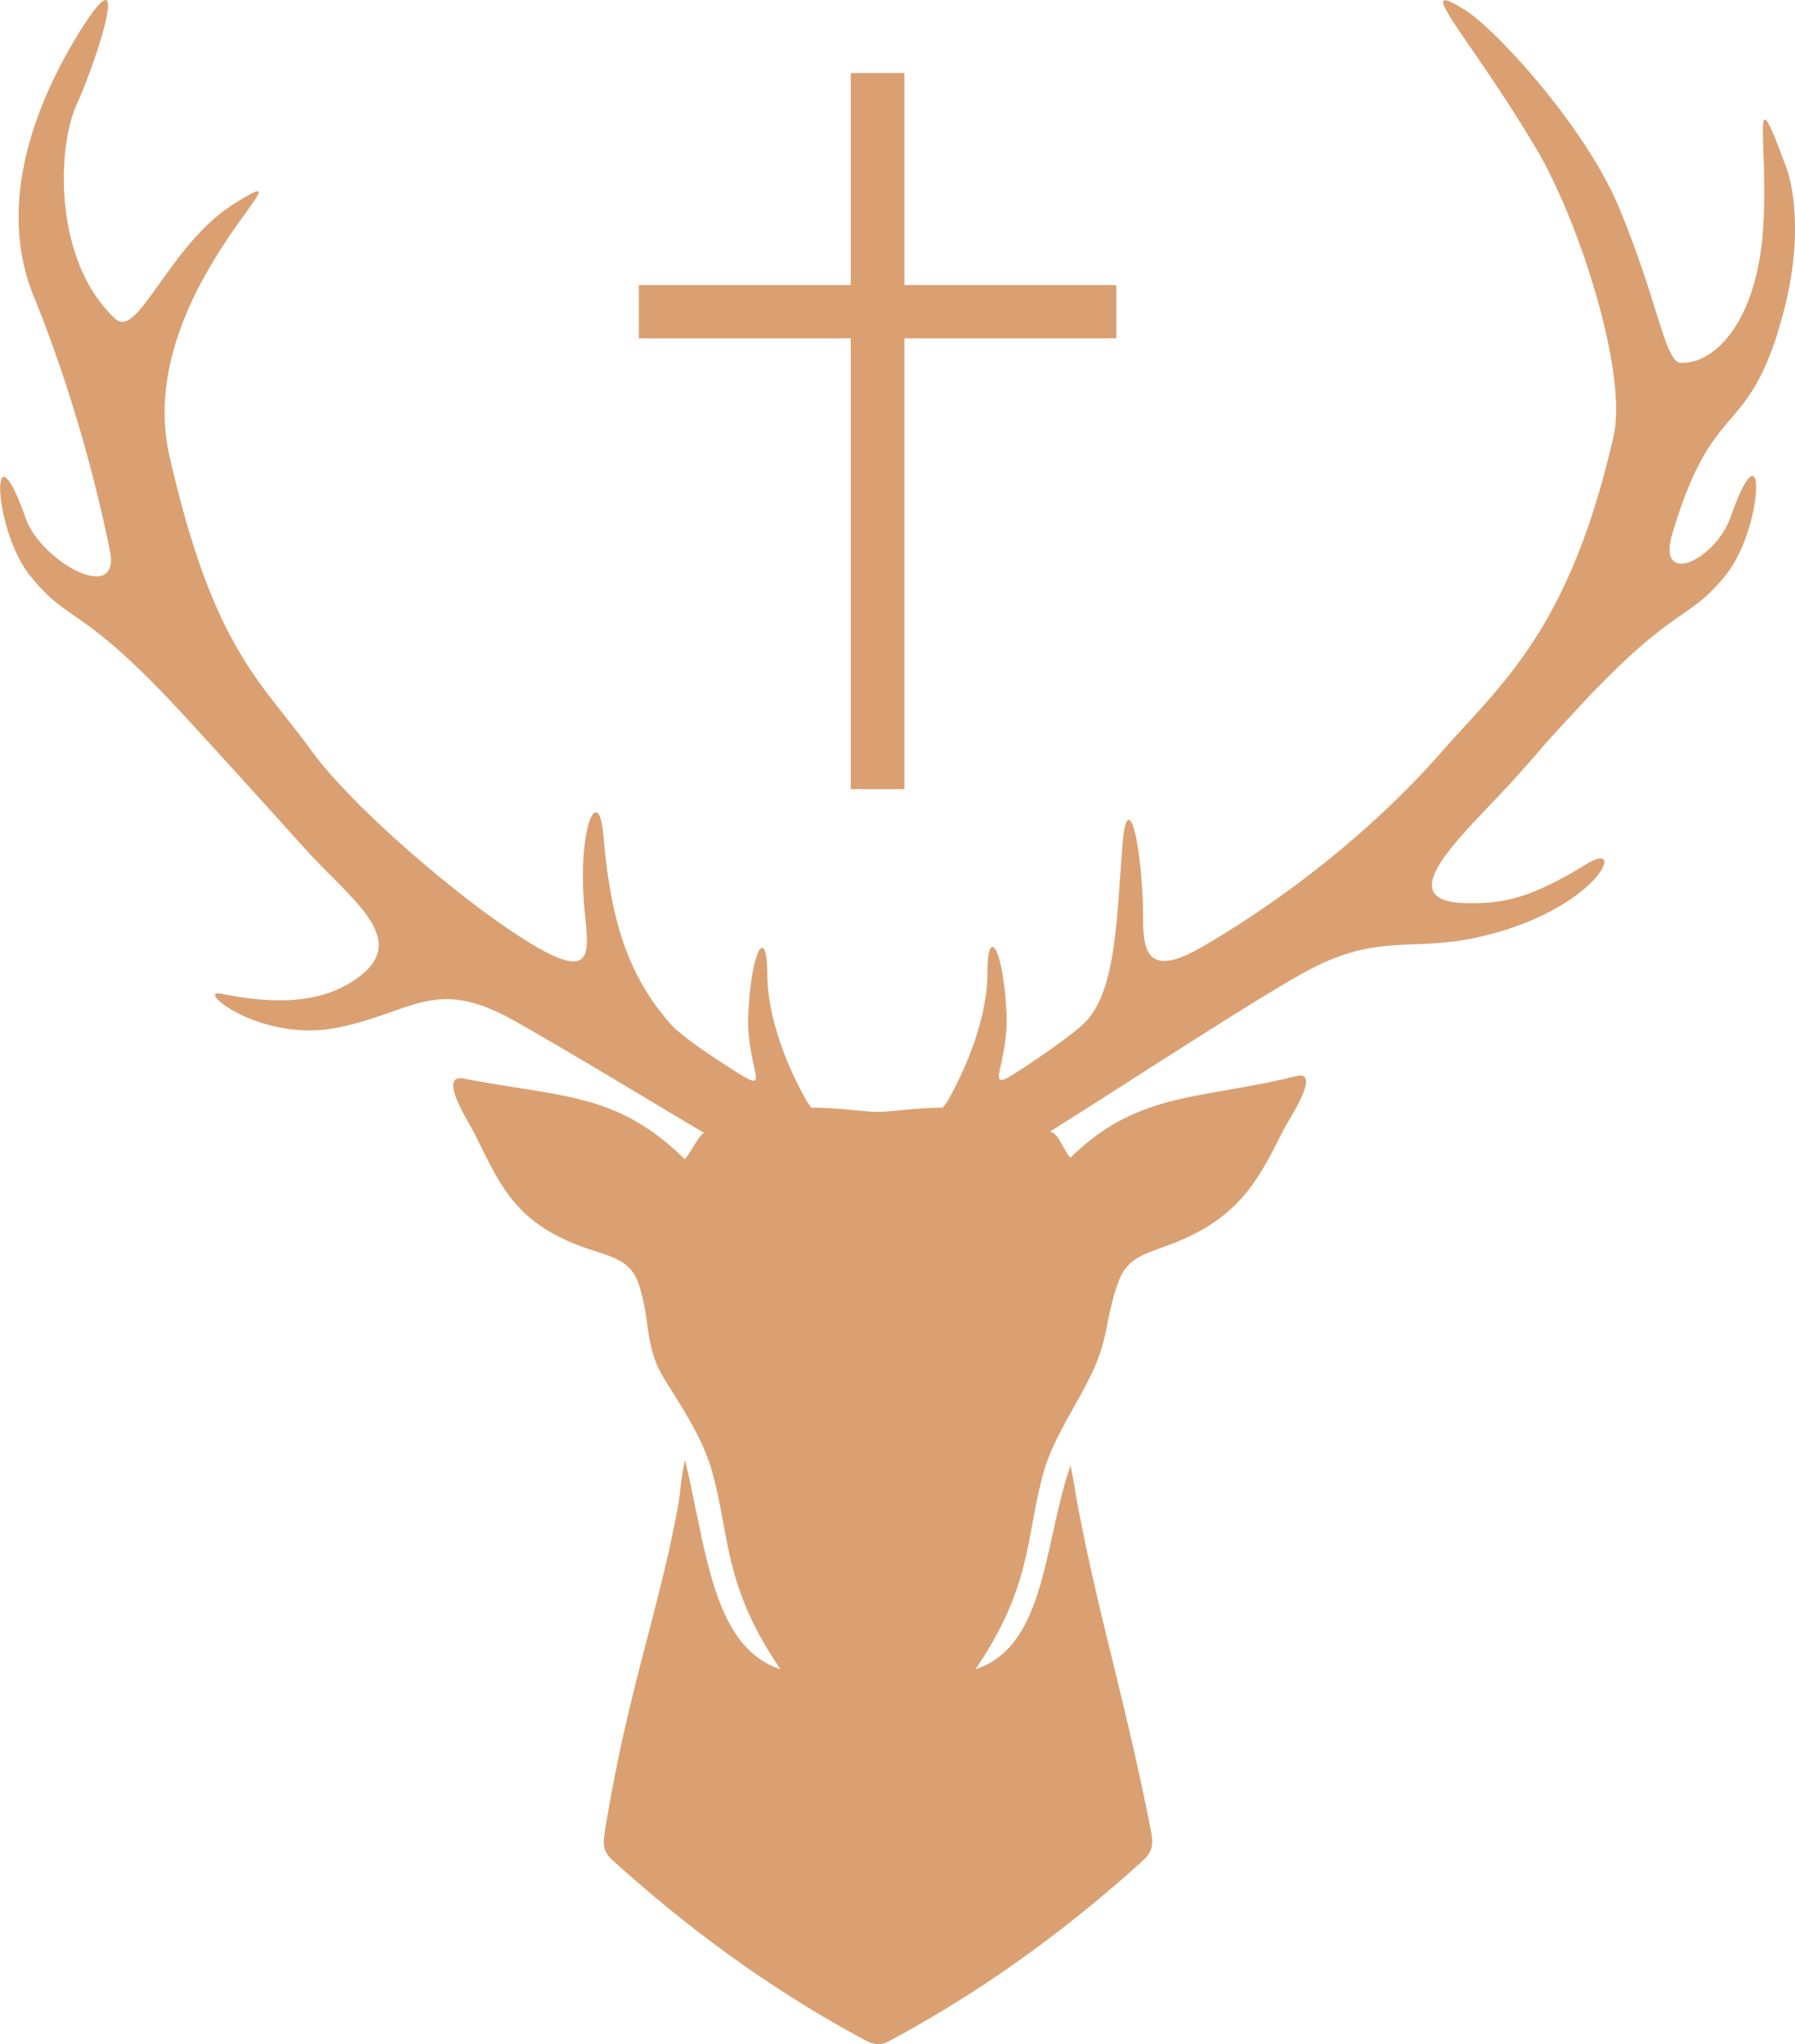 <svg xmlns="http://www.w3.org/2000/svg" id="Layer_2" width="48.19" height="54.86"><defs><style>.cls-1{fill:#dba071;stroke-width:0}</style></defs><g id="editable_txt"><path d="M22.84 21.18h1.44V9.08h5.69V7.65h-5.69V1.96h-1.44v5.69h-5.69v1.43h5.69v12.1z" class="cls-1"/><path d="M47.72 8.93c.82-2.55.34-4.17.24-4.42-1.03-2.81-.44-.53-.64 1.81-.2 2.28-1.24 3.43-2.18 3.42-.45 0-.59-1.57-1.68-4.18-.92-2.2-3.33-4.79-4.11-5.28-1.53-.96.11.7 1.91 3.74 1.15 1.95 2.44 6 2.06 7.68-1.18 5.2-3.02 6.66-4.58 8.44-2.14 2.44-4.65 4.22-6.46 5.27-1.8 1.05-1.56-.31-1.6-1.24-.09-1.97-.43-2.85-.54-1.55-.17 2.14-.18 4.03-1.05 4.86-.37.35-1.5 1.12-1.91 1.37-.75.46-.09-.3-.16-1.68-.09-1.8-.52-2.34-.51-1.03 0 .71-.24 1.91-1.04 3.36-.04.08-.1.15-.16.23-.78 0-1.39.12-1.77.11-.37 0-.99-.11-1.76-.11-.05-.07-.1-.14-.14-.21-.81-1.45-1.04-2.66-1.04-3.36 0-1.31-.42-.76-.51 1.03-.07 1.38.59 2.14-.16 1.68-.41-.25-1.57-.99-1.91-1.37-1.22-1.36-1.64-2.95-1.82-5.08-.11-1.3-.63-.43-.54 1.55.06 1.3.52 2.48-1.28 1.43s-4.9-3.71-6.01-5.24c-1.39-1.92-2.63-2.72-3.82-7.92-1-4.39 4.2-8.32 1.72-6.76C4.55 6.56 3.7 9.12 3.1 8.56 1.44 7.03 1.52 3.98 2.06 2.8c.54-1.18 1.58-4.39.01-1.84C1.14 2.5-.17 5.29.9 7.94c1.13 2.78 1.74 5.33 2.05 6.83.3 1.5-1.86.29-2.26-.86-.96-2.73-.91.28.14 1.57s1.34.72 4.09 3.7c1.24 1.35 2.26 2.48 3.27 3.6 1.3 1.44 2.96 2.51 1.24 3.58-.71.44-1.72.67-3.49.31-.73-.15 1.05 1.33 3.13.91 2.08-.43 2.61-1.39 4.78-.16 1.61.91 3.6 2.13 5.06 2.99-.02 0-.03.01-.05.02-.18.18-.34.55-.48.68-1.83-1.8-3.29-1.65-5.92-2.16-.71-.14.08 1.1.23 1.38.7 1.37 1.05 2.42 2.88 3.11.71.27 1.32.31 1.56.98.35.98.15 1.69.7 2.58.5.81 1.05 1.62 1.3 2.54.48 1.77.3 3.02 1.82 5.26-1.82-.6-1.98-3.2-2.56-5.62-.14.68-.1.75-.2 1.31-.55 2.94-1.32 4.8-1.95 8.65-.06.38-.05.56.23.81 2.07 1.87 4.31 3.5 6.78 4.82a.9.9 0 0 0 .32.1c.1 0 .2-.03.32-.1 2.47-1.32 4.71-2.95 6.78-4.82.27-.25.3-.43.23-.81-.68-3.46-1.39-5.71-1.95-8.65-.11-.56-.07-.48-.21-1.16-.73 2.13-.66 4.85-2.55 5.47 1.52-2.24 1.34-3.5 1.82-5.26.25-.92.89-1.81 1.31-2.7.45-.95.35-1.45.7-2.42.24-.67.69-.75 1.4-1.02 1.83-.69 2.35-1.7 3.04-3.08.14-.28 1.04-1.6.34-1.44-2.53.64-4.23.39-6.06 2.19-.14-.13-.26-.48-.44-.65-.04-.02-.07-.03-.11-.05 2.01-1.26 5.07-3.27 6.68-4.19 2.17-1.24 2.99-.56 5.04-1.08 3-.75 3.78-2.58 2.7-1.92-1.54.95-2.28 1.07-3.17 1.06-2.31 0-.06-1.91 1.24-3.36 1.01-1.12.31-.39 1.55-1.73 2.74-2.98 3.04-2.41 4.09-3.7s1.1-4.29.14-1.57c-.41 1.16-2 1.9-1.56.43 1.08-3.59 1.92-2.53 2.83-5.39z" class="cls-1"/></g></svg>